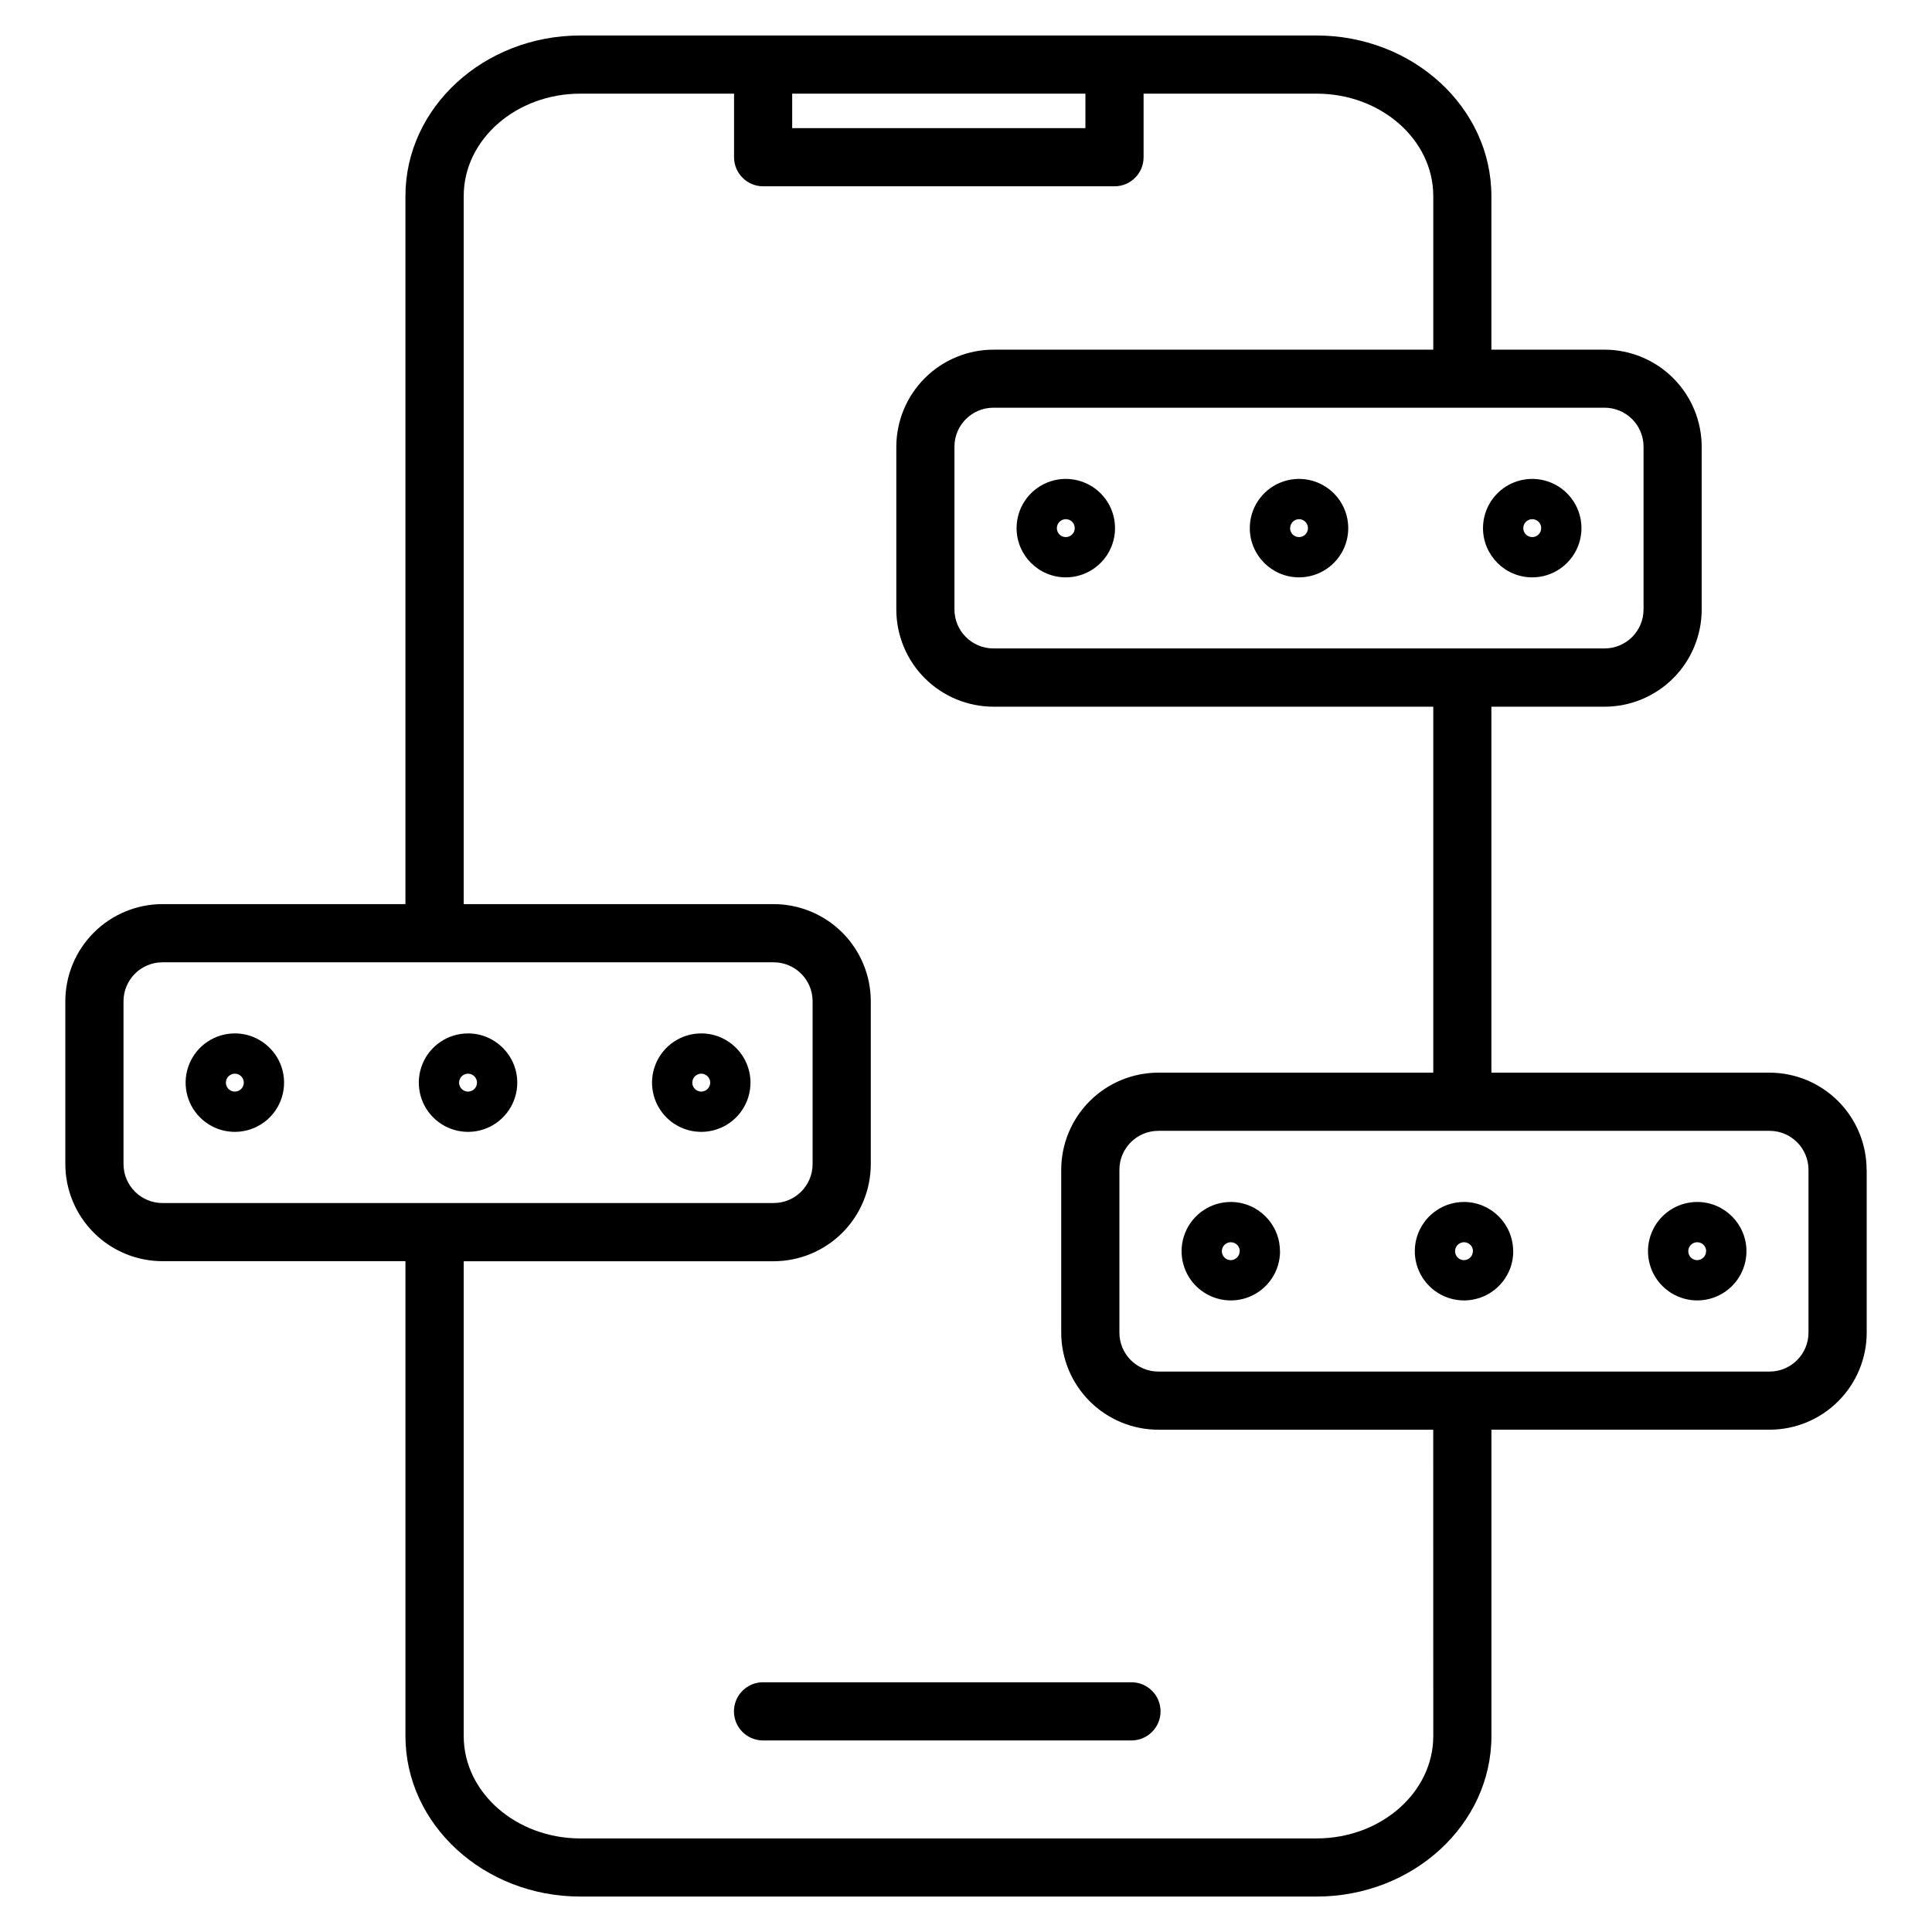 <?xml version="1.0" encoding="UTF-8"?>
<!-- Uploaded to: SVG Find, www.svgfind.com, Generator: SVG Find Mixer Tools -->
<svg fill="#000000" width="800px" height="800px" version="1.1" viewBox="144 144 512 512" xmlns="http://www.w3.org/2000/svg">
 <path d="m451.56 597.55c-0.016 4.246-3.461 7.68-7.707 7.684h-97.84c-4.176-0.109-7.508-3.527-7.508-7.707 0-4.18 3.332-7.602 7.508-7.711h97.84c2.047 0.004 4.012 0.82 5.457 2.269 1.445 1.449 2.254 3.418 2.25 5.465zm23.648-313.59c0-5.277 3.176-10.035 8.055-12.051 4.875-2.019 10.484-0.902 14.215 2.828 3.731 3.734 4.848 9.344 2.828 14.219-2.023 4.875-6.781 8.055-12.059 8.051-7.199-0.012-13.031-5.848-13.039-13.047zm10.676 0c0 0.961 0.578 1.824 1.461 2.191 0.887 0.367 1.91 0.164 2.586-0.516 0.676-0.68 0.879-1.699 0.512-2.586-0.371-0.887-1.234-1.461-2.195-1.461-1.297 0.02-2.34 1.074-2.34 2.371zm-72.48 0c0-5.277 3.176-10.031 8.051-12.051s10.488-0.906 14.219 2.828c3.731 3.731 4.848 9.34 2.828 14.215-2.019 4.875-6.777 8.055-12.055 8.055-7.199-0.008-13.035-5.844-13.043-13.047zm10.676 0c0 0.961 0.574 1.824 1.461 2.191 0.887 0.367 1.906 0.164 2.586-0.516 0.676-0.676 0.879-1.695 0.512-2.582s-1.23-1.465-2.191-1.465c-1.305 0.004-2.367 1.062-2.367 2.371zm112.93 0c0-5.277 3.18-10.031 8.055-12.051s10.484-0.906 14.215 2.828c3.734 3.731 4.848 9.34 2.828 14.215s-6.773 8.055-12.051 8.055c-7.203-0.008-13.039-5.844-13.047-13.047zm10.676 0c0 0.961 0.578 1.824 1.465 2.191 0.883 0.367 1.902 0.164 2.582-0.516 0.68-0.676 0.879-1.695 0.516-2.582-0.367-0.887-1.234-1.465-2.191-1.465-1.309 0-2.371 1.062-2.371 2.371zm-204.8 146.95c0 5.277-3.176 10.035-8.051 12.051-4.875 2.019-10.488 0.906-14.219-2.828-3.731-3.731-4.848-9.34-2.828-14.215 2.019-4.875 6.777-8.055 12.051-8.055 7.203 0.008 13.039 5.844 13.047 13.047zm-10.676 0c0-0.961-0.578-1.824-1.461-2.191-0.887-0.367-1.906-0.164-2.586 0.516-0.676 0.676-0.879 1.695-0.512 2.582 0.367 0.887 1.23 1.465 2.188 1.465 1.309-0.004 2.371-1.062 2.371-2.371zm-51.129 0c0 5.277-3.176 10.035-8.055 12.055-4.875 2.016-10.484 0.898-14.215-2.832-3.734-3.731-4.848-9.344-2.828-14.219 2.023-4.875 6.781-8.051 12.059-8.051 7.199 0.012 13.031 5.848 13.039 13.047zm-10.676 0c0-0.961-0.578-1.824-1.461-2.191-0.887-0.367-1.91-0.164-2.586 0.516-0.676 0.68-0.879 1.699-0.512 2.586 0.371 0.887 1.234 1.461 2.195 1.461 1.309-0.004 2.363-1.062 2.363-2.371zm-51.125 0h0.004c0 5.277-3.18 10.035-8.055 12.051-4.875 2.019-10.484 0.906-14.215-2.828-3.734-3.731-4.848-9.34-2.828-14.215 2.016-4.875 6.773-8.055 12.051-8.055 7.203 0.008 13.039 5.844 13.047 13.047zm-10.676 0h0.004c0-0.961-0.578-1.824-1.465-2.191-0.883-0.367-1.902-0.164-2.582 0.516-0.68 0.676-0.879 1.695-0.516 2.582 0.367 0.887 1.234 1.465 2.191 1.465 1.309 0 2.371-1.062 2.371-2.371zm430.09 23.086v43.156h0.004c-0.008 6.824-2.723 13.363-7.547 18.188-4.824 4.824-11.367 7.539-18.191 7.543h-73.715v81.18c0 23.457-20.793 42.543-46.352 42.543h-195.09c-25.562 0-46.355-19.09-46.355-42.543v-125.84h-64.395c-6.82-0.004-13.359-2.715-18.184-7.535-4.824-4.82-7.543-11.359-7.555-18.18v-43.172c0.008-6.824 2.719-13.367 7.547-18.191 4.824-4.824 11.367-7.539 18.191-7.547h64.395v-187.65c0-23.453 20.797-42.543 46.355-42.543h195.08c25.555 0 46.352 19.09 46.352 42.543v40.715h29.996-0.004c6.824 0.008 13.367 2.723 18.191 7.547s7.539 11.363 7.547 18.188v43.156c-0.008 6.824-2.723 13.363-7.547 18.188s-11.367 7.539-18.191 7.543h-29.992v96.977h73.715c6.82 0.012 13.359 2.727 18.18 7.551 4.82 4.824 7.535 11.367 7.539 18.188zm-69.465-201.95h-161.97c-5.699 0.004-10.316 4.621-10.32 10.32v43.156c0.004 5.699 4.621 10.312 10.32 10.32h161.97c5.699-0.004 10.32-4.621 10.328-10.32v-43.137c0-2.742-1.086-5.371-3.019-7.309-1.938-1.941-4.566-3.031-7.309-3.031zm-215.29-74.09h77.707v-9.141h-77.707zm-166.88 284.86h161.97c5.691-0.004 10.309-4.613 10.32-10.305v-43.172c-0.004-5.699-4.621-10.316-10.32-10.32h-161.97c-5.699 0-10.32 4.621-10.328 10.32v43.172c0.016 5.695 4.633 10.301 10.328 10.305zm336.76 60.074h-72.848c-6.824-0.004-13.363-2.719-18.191-7.543-4.824-4.824-7.539-11.363-7.547-18.188v-43.156c0.008-6.824 2.723-13.367 7.547-18.191 4.824-4.824 11.367-7.539 18.191-7.547h72.859v-96.984h-116.56c-6.824-0.008-13.367-2.723-18.191-7.547-4.824-4.82-7.539-11.363-7.547-18.188v-43.156c0.012-6.82 2.727-13.359 7.551-18.18 4.824-4.824 11.363-7.535 18.188-7.543h116.56v-40.715c0-14.961-13.879-27.133-30.938-27.133h-45.832v16.848c0 4.258-3.449 7.707-7.703 7.707h-93.121c-4.254-0.004-7.703-3.453-7.707-7.707v-16.848h-40.719c-17.059 0-30.922 12.164-30.922 27.133v187.65h82.141c6.824 0.008 13.367 2.723 18.191 7.547s7.539 11.367 7.547 18.191v43.172c-0.008 6.824-2.723 13.363-7.547 18.188s-11.367 7.539-18.191 7.543h-82.141v125.83c0 14.961 13.883 27.133 30.945 27.133l195.06-0.004c17.062 0 30.938-12.172 30.938-27.133zm99.449-68.887c-0.004-5.699-4.625-10.32-10.324-10.32h-161.97c-5.699 0.004-10.316 4.621-10.32 10.32v43.156c0.004 5.699 4.621 10.316 10.32 10.32h161.97c5.699-0.004 10.32-4.621 10.324-10.32zm-16.441 21.578c0 5.277-3.18 10.035-8.055 12.055-4.875 2.016-10.484 0.898-14.215-2.832-3.734-3.731-4.848-9.344-2.828-14.219 2.023-4.875 6.781-8.051 12.059-8.051 7.199 0.012 13.031 5.848 13.039 13.047zm-10.676 0c0-0.961-0.578-1.824-1.465-2.191-0.883-0.367-1.906-0.164-2.582 0.516-0.676 0.68-0.879 1.699-0.512 2.586 0.371 0.887 1.234 1.461 2.195 1.461 1.297-0.02 2.34-1.074 2.34-2.371zm-51.125 0h0.004c0 5.277-3.18 10.035-8.055 12.051-4.875 2.019-10.484 0.906-14.219-2.828-3.731-3.731-4.844-9.34-2.824-14.215 2.016-4.875 6.773-8.055 12.051-8.055 7.191 0.023 13.012 5.856 13.02 13.047zm-10.676 0h0.004c0-0.961-0.578-1.824-1.465-2.191-0.883-0.367-1.902-0.164-2.582 0.516-0.68 0.676-0.883 1.695-0.516 2.582 0.367 0.887 1.234 1.465 2.191 1.465 1.297-0.02 2.34-1.074 2.344-2.371zm-51.129 0h0.004c0 5.277-3.18 10.035-8.055 12.055-4.875 2.016-10.488 0.898-14.219-2.832s-4.844-9.344-2.824-14.219 6.781-8.051 12.059-8.051c7.188 0.027 13.004 5.856 13.012 13.047zm-10.676 0h0.004c0-0.961-0.578-1.824-1.465-2.191-0.887-0.367-1.906-0.164-2.582 0.516-0.68 0.68-0.879 1.699-0.512 2.586 0.367 0.887 1.234 1.461 2.195 1.461 1.297-0.02 2.336-1.074 2.336-2.371z"/>
</svg>